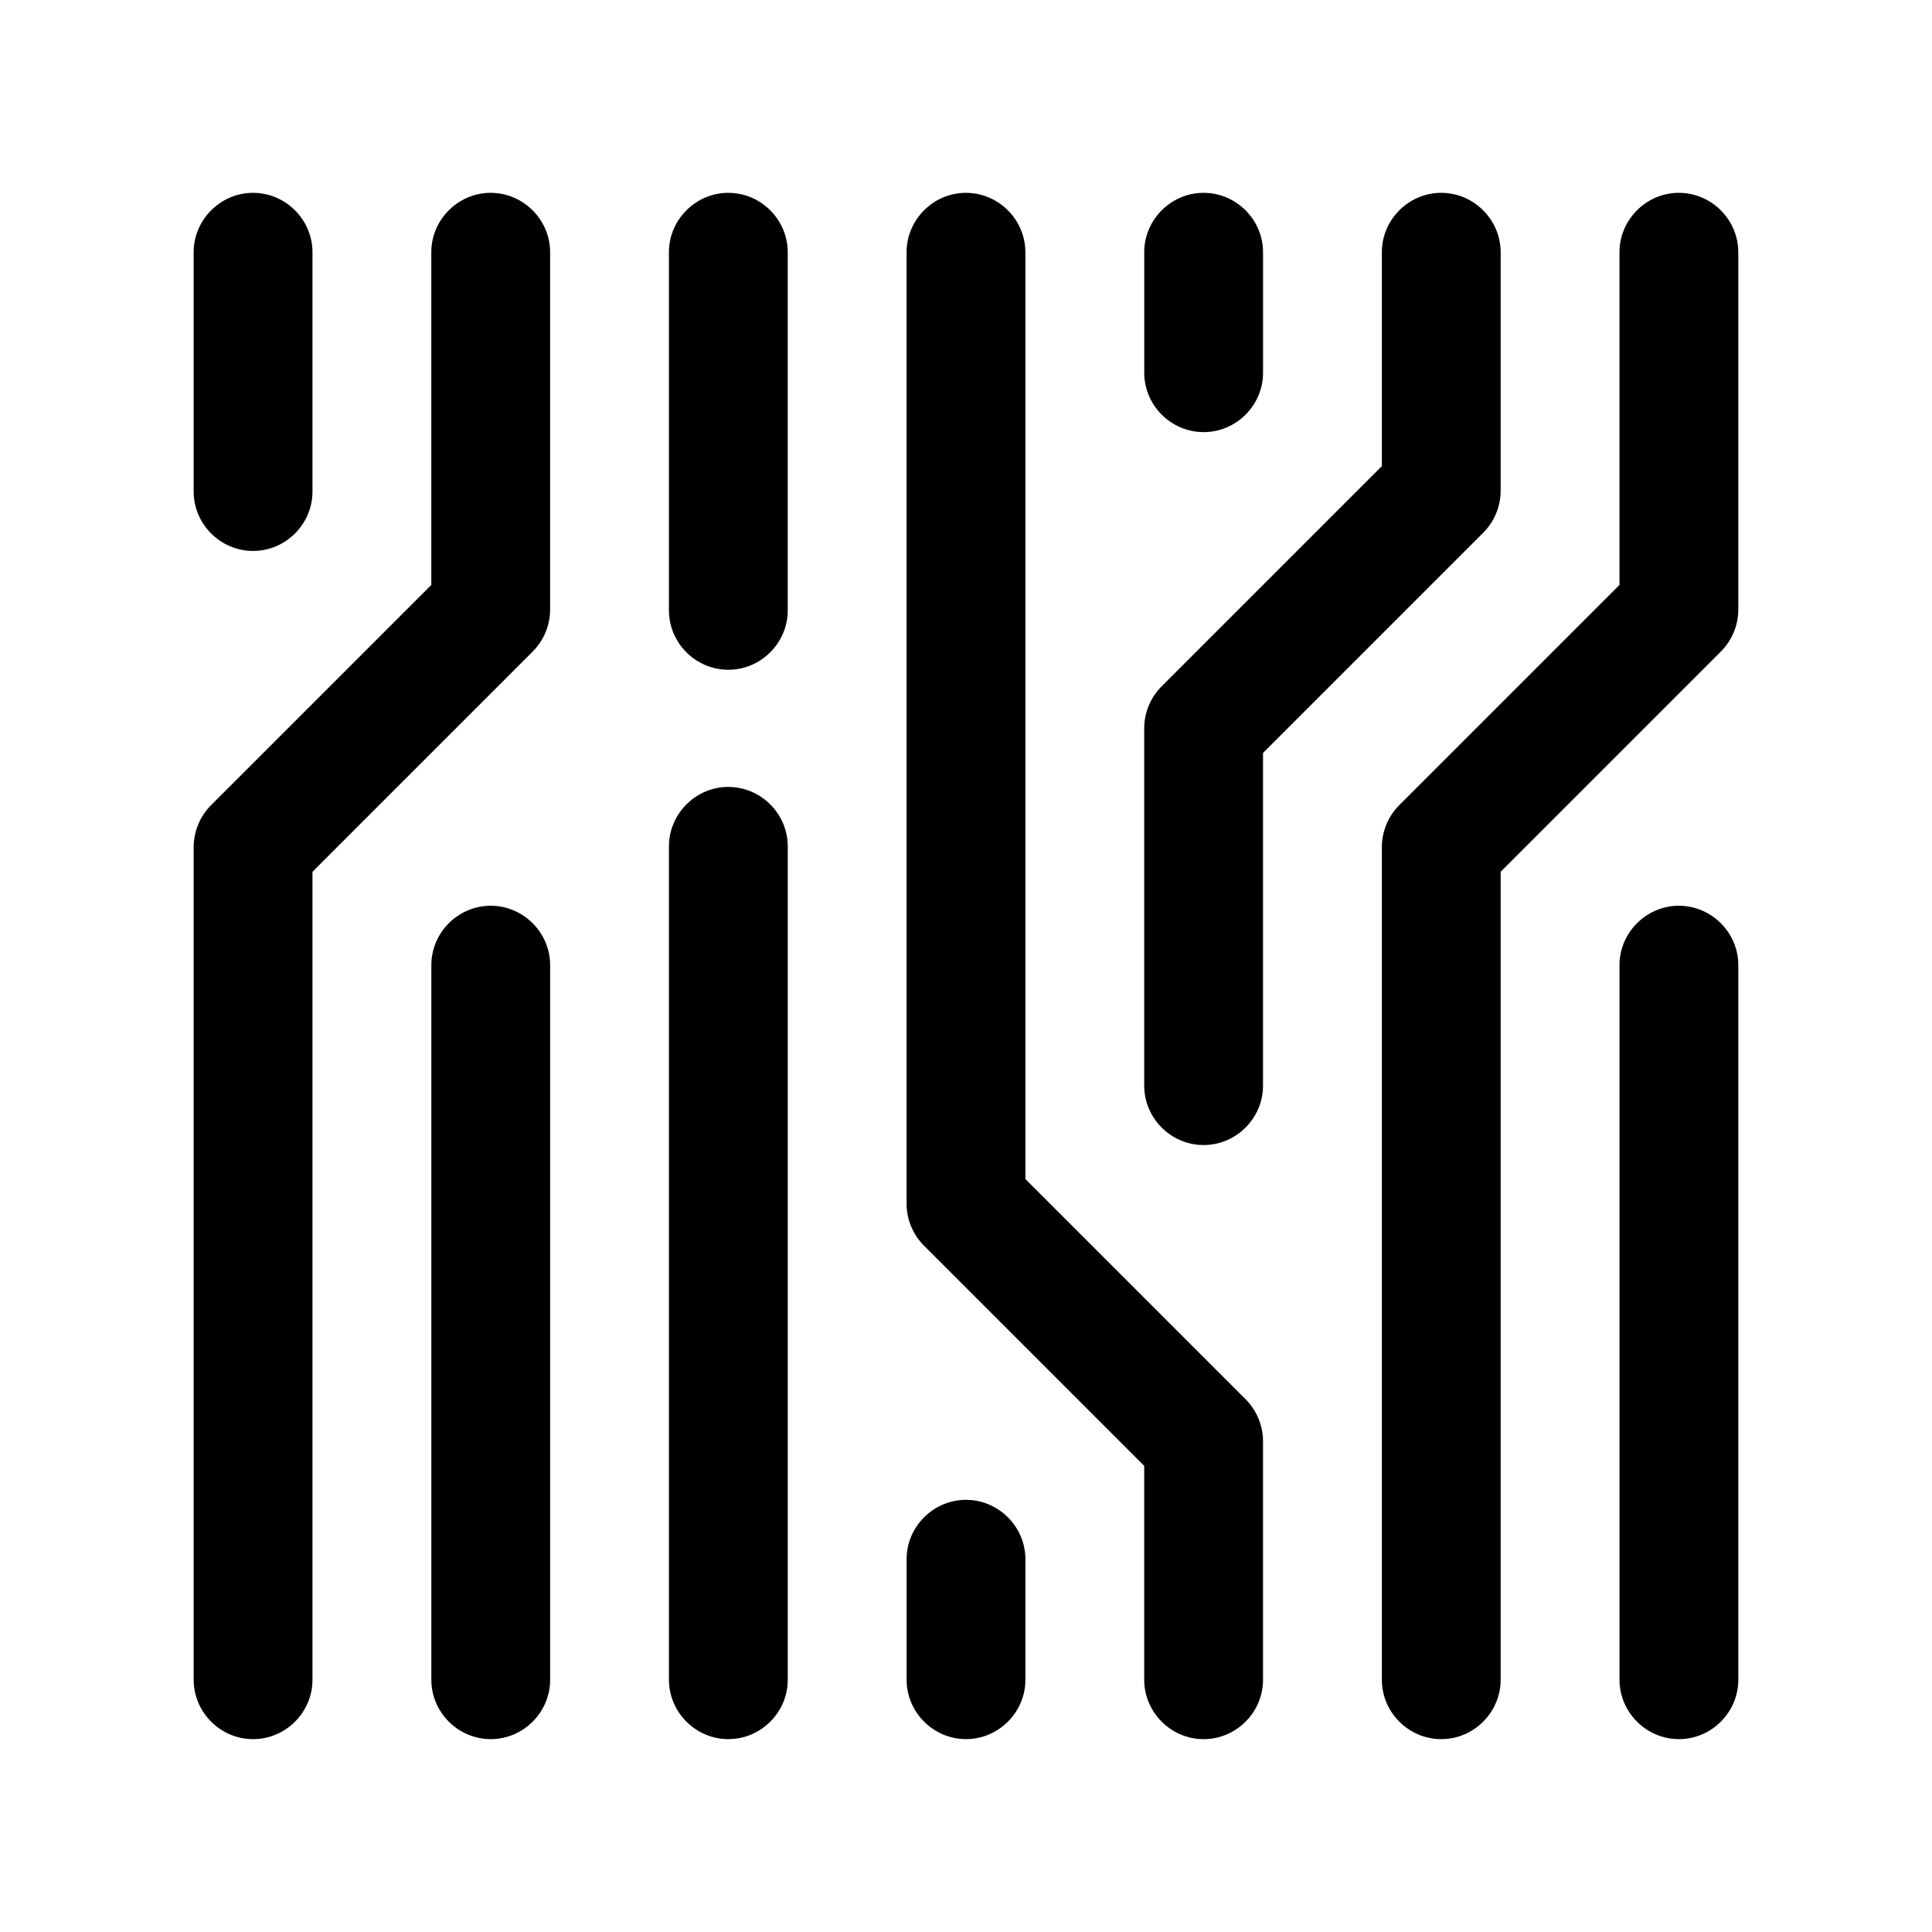 <?xml version="1.0" encoding="UTF-8"?>
<!-- Uploaded to: ICON Repo, www.iconrepo.com, Generator: ICON Repo Mixer Tools -->
<svg fill="#000000" width="800px" height="800px" version="1.1" viewBox="144 144 512 512" xmlns="http://www.w3.org/2000/svg">
 <path d="m399.75 541.47c-8.613 0.141-15.617 7.336-15.492 15.965v31.488 0.219c0 8.645 7.102 15.742 15.742 15.742 8.645 0 15.742-7.102 15.742-15.742v-0.219-31.488-0.219c0-8.629-7.102-15.742-15.742-15.742h-0.25zm-125.95-157.44c-8.613 0.141-15.617 7.336-15.492 15.965v188.93 0.219c0 8.645 7.102 15.742 15.742 15.742 8.645 0 15.742-7.102 15.742-15.742v-0.219-188.93-0.219c0-8.629-7.102-15.742-15.742-15.742h-0.25zm314.88 0c-8.613 0.141-15.617 7.336-15.492 15.965v188.93 0.219c0 8.645 7.102 15.742 15.742 15.742 8.645 0 15.742-7.102 15.742-15.742v-0.219-188.93-0.219c0-8.629-7.102-15.742-15.742-15.742h-0.25zm-251.91-31.488c-8.613 0.141-15.617 7.336-15.492 15.965v220.42 0.219c0 8.645 7.102 15.742 15.742 15.742 8.645 0 15.742-7.102 15.742-15.742v-0.219-220.42-0.219c0-8.629-7.102-15.742-15.742-15.742h-0.25zm-62.977-157.44c-8.613 0.141-15.617 7.336-15.492 15.965v87.945l-58.363 58.363c-2.945 2.945-4.613 6.957-4.613 11.133v220.42 0.219c0 8.645 7.102 15.742 15.742 15.742 8.645 0 15.742-7.102 15.742-15.742v-0.219-213.9l58.363-58.363c2.945-2.945 4.613-6.957 4.613-11.133v-94.465-0.219c0-8.629-7.102-15.742-15.742-15.742h-0.25zm125.95 0c-8.613 0.141-15.617 7.336-15.492 15.965v251.91c0 4.172 1.668 8.188 4.613 11.133l58.363 58.363v56.457 0.219c0 8.645 7.102 15.742 15.742 15.742 8.645 0 15.742-7.102 15.742-15.742v-0.219-62.977c0-4.172-1.668-8.188-4.613-11.133l-58.363-58.363v-245.39-0.219c0-8.629-7.102-15.742-15.742-15.742h-0.25zm188.93 0c-8.613 0.141-15.617 7.336-15.492 15.965v87.945l-58.363 58.363c-2.945 2.945-4.613 6.957-4.613 11.133v220.42 0.219c0 8.645 7.102 15.742 15.742 15.742 8.645 0 15.742-7.102 15.742-15.742v-0.219-213.9l58.363-58.363c2.945-2.945 4.613-6.957 4.613-11.133v-94.465-0.219c0-8.629-7.102-15.742-15.742-15.742h-0.25zm-62.977 0c-8.613 0.141-15.617 7.336-15.492 15.965v56.457l-58.363 58.363c-2.945 2.945-4.613 6.957-4.613 11.133v94.465 0.219c0 8.645 7.102 15.742 15.742 15.742 8.645 0 15.742-7.102 15.742-15.742v-0.219-87.945l58.363-58.363c2.945-2.945 4.613-6.957 4.613-11.133v-62.977-0.219c0-8.629-7.102-15.742-15.742-15.742h-0.25zm-188.93 0c-8.613 0.141-15.617 7.336-15.492 15.965v94.465 0.219c0 8.645 7.102 15.742 15.742 15.742 8.645 0 15.742-7.102 15.742-15.742v-0.219-94.465-0.219c0-8.629-7.102-15.742-15.742-15.742h-0.25zm-125.95 0c-8.613 0.141-15.617 7.336-15.492 15.965v62.977 0.219c0 8.645 7.102 15.742 15.742 15.742 8.645 0 15.742-7.102 15.742-15.742v-0.219-62.977-0.219c0-8.629-7.102-15.742-15.742-15.742h-0.25zm251.91 0c-8.613 0.141-15.617 7.336-15.492 15.965v31.488 0.219c0 8.645 7.102 15.742 15.742 15.742 8.645 0 15.742-7.102 15.742-15.742v-0.219-31.488-0.219c0-8.629-7.102-15.742-15.742-15.742h-0.25z"/>
</svg>